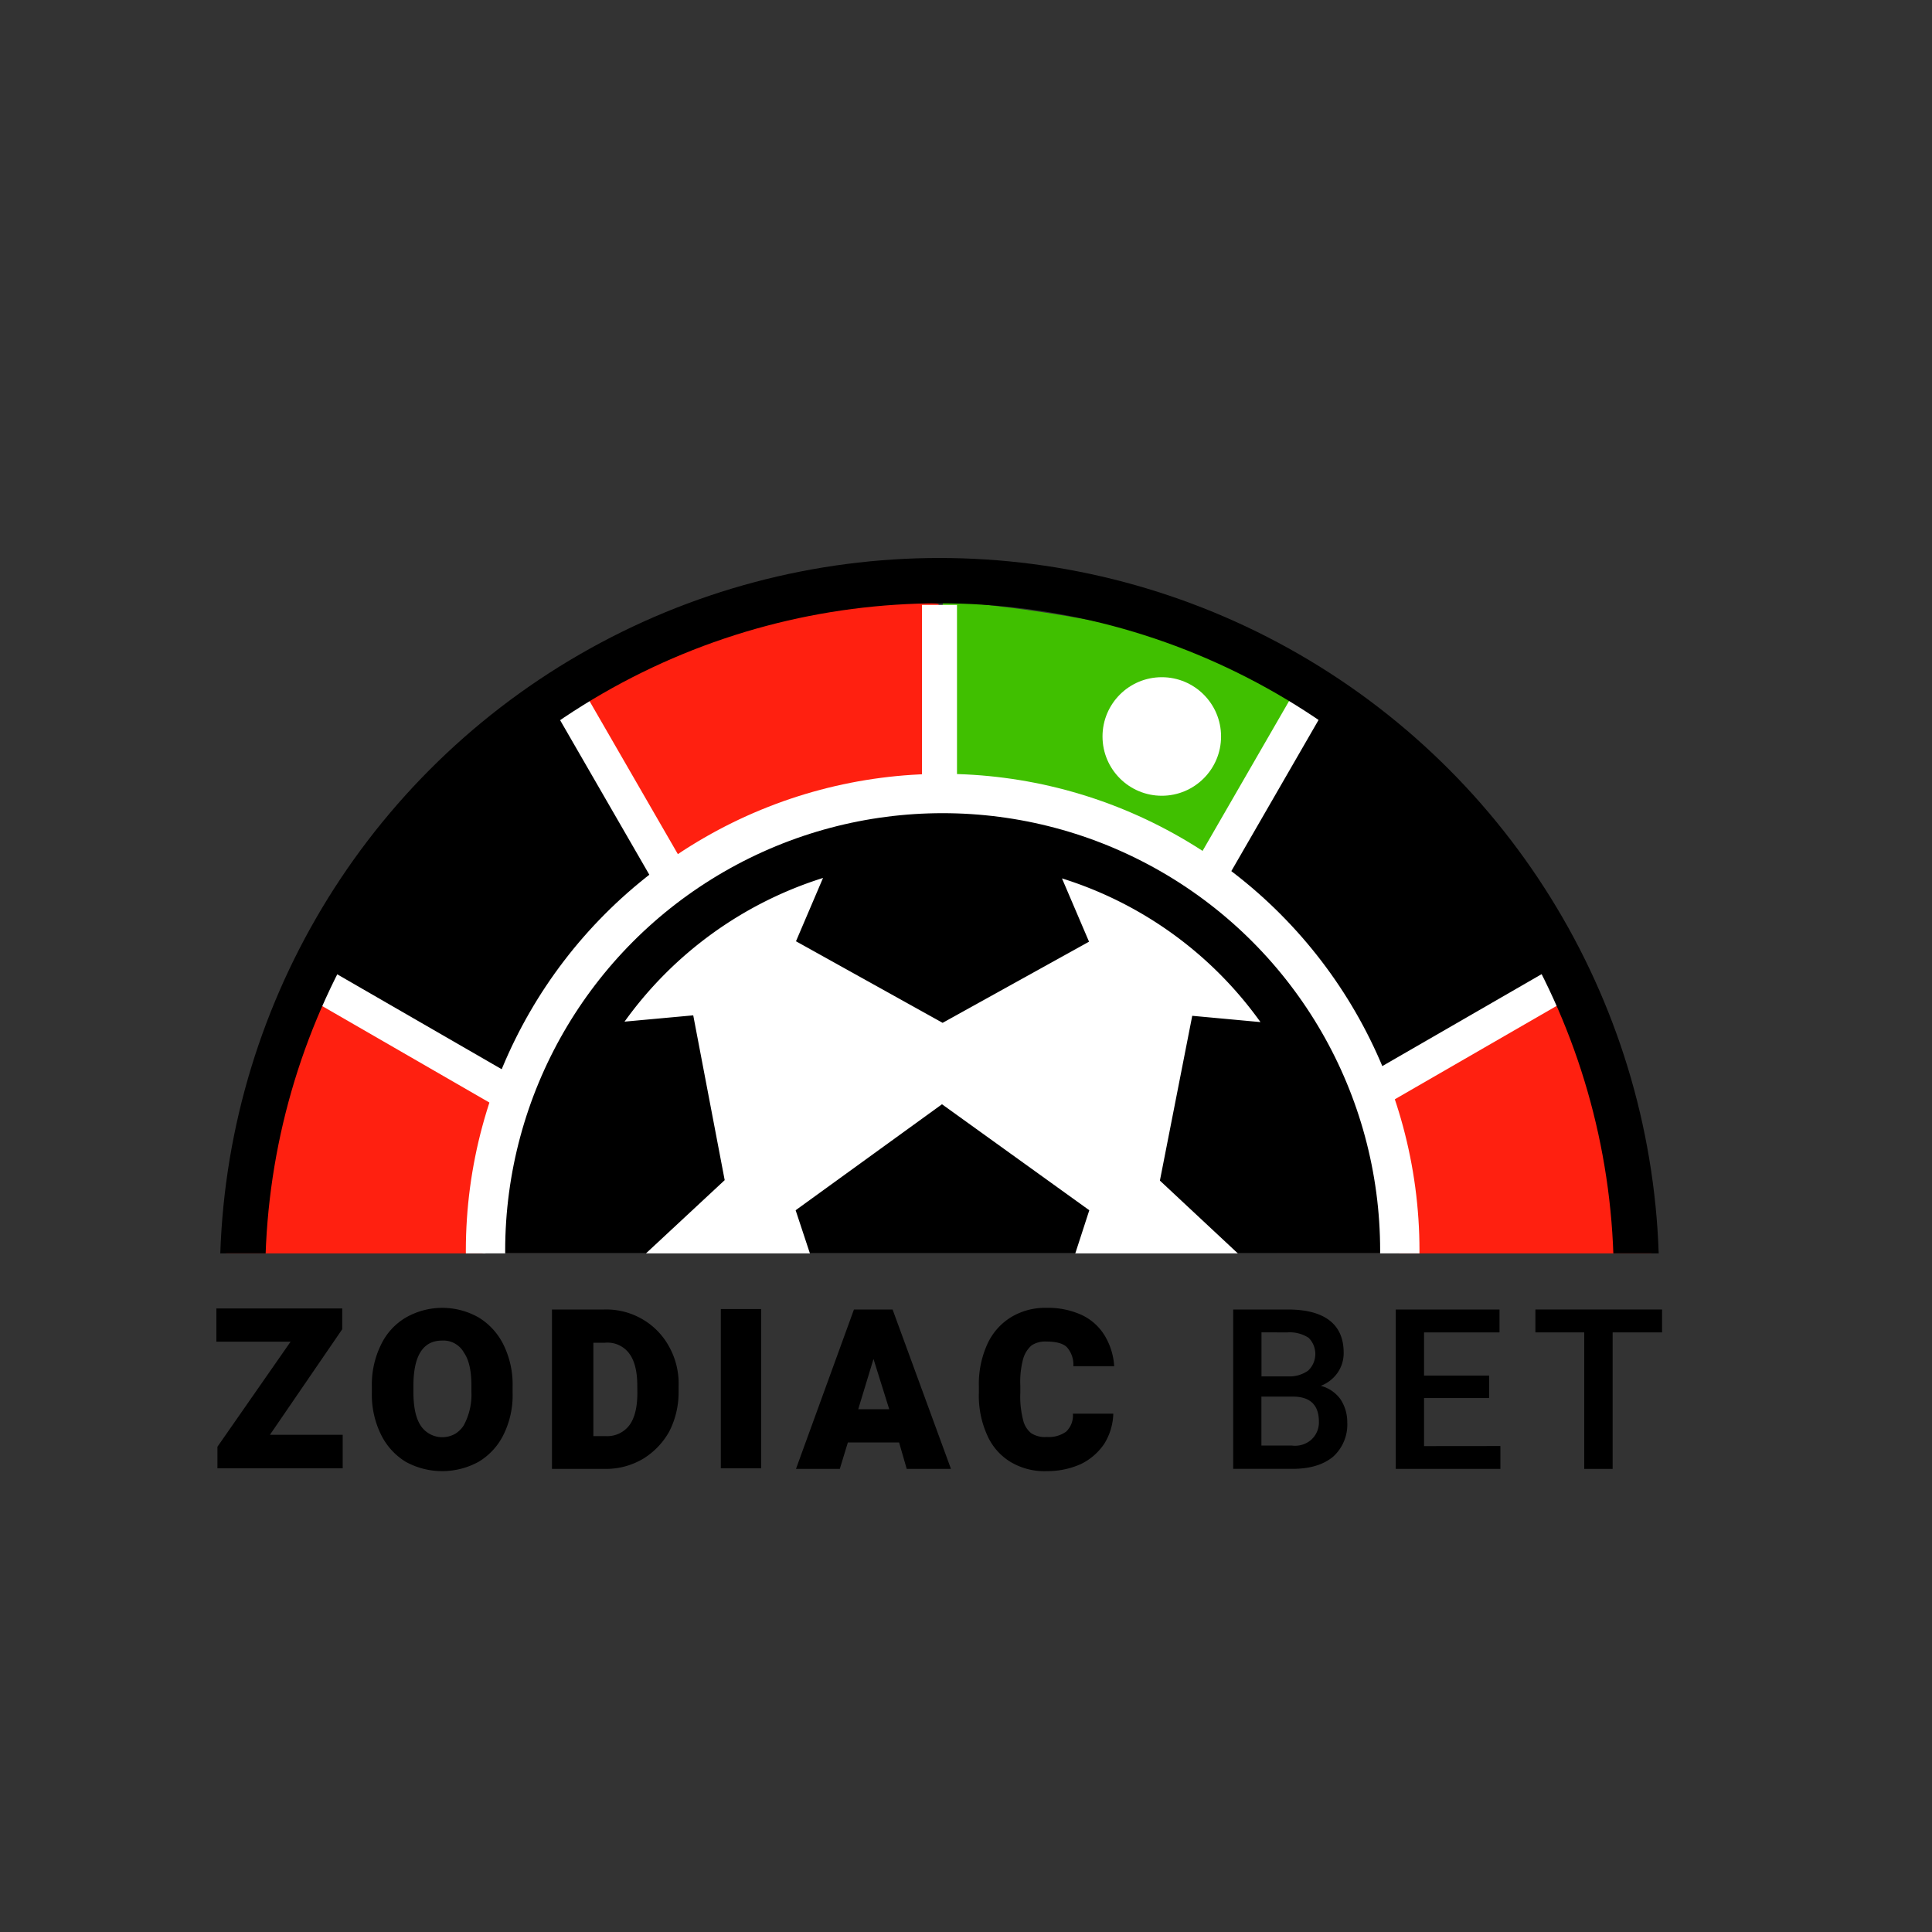 <svg:svg xmlns:svg="http://www.w3.org/2000/svg" data-name="Layer 1" height="810" id="Layer_1" viewBox="0 0 500 500" width="810"><svg:rect x="0" y="0" width="500" height="500" fill="#333333" stroke="none"/><desc>schwesterseiten.com - Deutschlands f&#252;hrender Index f&#252;r Casino-Schwesterseite</desc><svg:defs><svg:style>.cls-1,.cls-5,.cls-6,.cls-8{fill:none;}.cls-2{clip-path:url(#clip-path);}.cls-3{fill:#40c000;}.cls-4{fill:#ff2010;}.cls-5,.cls-8{stroke:#fff;}.cls-5,.cls-6,.cls-8{stroke-miterlimit:10;}.cls-5{stroke-width:9.06px;}.cls-6{stroke:#000;stroke-width:11.73px;}.cls-7{fill:#fff;}.cls-8{stroke-width:10.18px;}</svg:style><svg:clipPath id="clip-path"><svg:rect class="cls-1" height="225.11" width="511.36" x="-5.68" y="99.26"/></svg:clipPath></svg:defs><svg:title>Zodiacbet Casino auf https://schwesterseiten.com/zodiacbet-com/</svg:title><svg:path d="M88.69,380H56.27v-5.58l18.94-27.2H56v-8.6H88.57V344L69.86,371.32H88.69Z"/><svg:path d="M130.41,371.09a16.84,16.84,0,0,1-6.51,7.2,19.6,19.6,0,0,1-18.94,0,17,17,0,0,1-6.39-7.09,23.29,23.29,0,0,1-2.33-10.8v-1.52a23.29,23.29,0,0,1,2.33-10.8A16.31,16.31,0,0,1,105,341a19,19,0,0,1,18.94,0,17.09,17.09,0,0,1,6.4,7.09,23.28,23.28,0,0,1,2.32,10.8v1.52A22.89,22.89,0,0,1,130.41,371.09ZM120,349.94a6.06,6.06,0,0,0-5.58-3c-5,0-7.43,4-7.43,11.74v1.51c0,3.84.58,6.74,1.86,8.72a6.71,6.71,0,0,0,9.06,2.09,7.17,7.17,0,0,0,2.09-2.09,16.67,16.67,0,0,0,2-8.72v-1.51c0-3.83-.58-6.74-2-8.71Z"/><svg:path d="M166.32,341.45a18.33,18.33,0,0,1,6.86,7.09,19.6,19.6,0,0,1,2.44,10.23v1.51a22.1,22.1,0,0,1-2.44,10.23,19.19,19.19,0,0,1-6.86,7.09,18.85,18.85,0,0,1-9.76,2.55H142.85V338.9h13.48A18.58,18.58,0,0,1,166.32,341.45Zm-1.39,17.2q0-5.58-2.09-8.37a7,7,0,0,0-6.28-2.78h-3v24.17h3.25a7.17,7.17,0,0,0,6.05-2.79c1.39-1.86,2.09-4.65,2.09-8.48Z"/><svg:path d="M186.55,380V338.78H197V380Z"/><svg:path d="M232.68,373.3H219.43l-2.09,6.85H206l15-41.25h10l15.11,41.25H234.66Zm-2.55-8.6-4.07-13-3.95,13Z"/><svg:path d="M285.79,373.64a15.43,15.43,0,0,1-6,5.23,21.12,21.12,0,0,1-8.83,1.86,17.09,17.09,0,0,1-9.53-2.44,15.26,15.26,0,0,1-6-7,24.71,24.71,0,0,1-2.1-10.81v-1.74A24.8,24.8,0,0,1,255.46,348a15.83,15.83,0,0,1,6.16-7.09,17,17,0,0,1,9.18-2.44,20.86,20.86,0,0,1,9.18,1.86,13.82,13.82,0,0,1,5.93,5.35,17.31,17.31,0,0,1,2.44,7.9H277.78a6.79,6.79,0,0,0-1.63-4.88c-1-1.05-2.91-1.51-5.35-1.51a6.39,6.39,0,0,0-3.83,1,7.25,7.25,0,0,0-2.21,3.61,22.75,22.75,0,0,0-.7,6.85v1.75a24,24,0,0,0,.7,7,6.1,6.1,0,0,0,2.09,3.49,6.49,6.49,0,0,0,4.07,1,7.65,7.65,0,0,0,5-1.39,5.75,5.75,0,0,0,1.74-4.65h10.46A15.52,15.52,0,0,1,285.79,373.64Z"/><svg:path d="M346.93,362.14a10.71,10.71,0,0,1,1.74,5.93A11.22,11.22,0,0,1,345,377c-2.56,2.1-6,3.14-10.58,3.14H319.15V338.9h14.18c4.65,0,8.25.93,10.69,2.78s3.72,4.65,3.72,8.37a8.87,8.87,0,0,1-1.51,5.12,9.33,9.33,0,0,1-4.42,3.48A9.13,9.13,0,0,1,346.93,362.14Zm-20.46-17.32v11.39h6.86a8.32,8.32,0,0,0,5.23-1.51,5.92,5.92,0,0,0,.11-8.48h0a9,9,0,0,0-5.46-1.4Zm13,27.66a6,6,0,0,0,1.86-4.53c0-4.3-2.21-6.51-6.74-6.51h-8.14v12.67h7.9A6.39,6.39,0,0,0,339.49,372.48Z"/><svg:path d="M388.3,374.23v5.92H361.22V338.9h26.85v5.92H368.54V356h16.85v5.81H368.54v12.44Z"/><svg:path d="M430.14,344.82H417.35v35.33H410V344.82H397.36V338.9h32.78Z"/><svg:g class="cls-2"><svg:path class="cls-3" d="M244,155.5s69.26,4.42,94,26.27l-47,82.51s-22.66-15.34-48-12.9C243,251.38,243.61,166.43,244,155.5Z"/><svg:path class="cls-4" d="M148.43,180.61s62.06-30.8,94.48-24.29l.58,95s-27.31-2-48,12.9C195.61,264.05,153.54,190.25,148.43,180.61Z"/><svg:path d="M78.11,250s38.36-57.76,69.73-68.34l48,81.94s-24.64,12-35.09,35.09C160.75,298.8,87.41,255.8,78.11,250Z"/><svg:path class="cls-4" d="M57.89,346.8s-1.51-70.66,20.34-95.42l82.52,47s-15.35,22.66-12.91,48C147.84,346.22,68.7,347.15,57.89,346.8Z"/><svg:path class="cls-4" d="M403.29,253s30.8,62.18,24.29,94.49l-94.95.58s2-27.31-12.9-48C319.73,300.2,393.64,258.24,403.29,253Z"/><svg:path d="M339.37,181.65s57.76,38.36,68.34,69.73l-82,48s-12-24.52-35.1-35.1C290.56,264.28,333.56,191,339.37,181.65Z"/><svg:line class="cls-5" x1="243.14" x2="243.14" y1="156.55" y2="251.38"/><svg:line class="cls-5" x1="195.15" x2="147.73" y1="264.28" y2="182.12"/><svg:line class="cls-5" x1="160.05" x2="77.88" y1="299.38" y2="251.96"/><svg:line class="cls-5" x1="408.29" x2="326.12" y1="251.96" y2="299.38"/><svg:line class="cls-5" x1="291.02" x2="338.44" y1="264.28" y2="182.12"/><svg:circle class="cls-6" cx="243.14" cy="330.64" r="180.37"/><svg:circle class="cls-7" cx="243.14" cy="320.42" r="118.31"/><svg:path d="M197.93,214.78a117.89,117.89,0,0,1,91.93,0,118.25,118.25,0,0,1,0,217.9,117.89,117.89,0,0,1-91.93,0,118.25,118.25,0,0,1,0-217.9ZM162.14,383.64l4-17.43,43,5.34,18.36,39.28-15.34,9.07a100,100,0,0,0,63.34,0l-15.34-9.07,18.36-39.39,43-5.35,4,17.43m6.27-48.46-31.61-29.52,8.37-42.65,17.66,1.63a99.65,99.65,0,0,0-51.37-37.19l7,16.38-37.89,21L206,243.6l7-16.39a100.19,100.19,0,0,0-51.37,37.19l17.78-1.63,8.14,42.65-31.73,29.52m50.09-21.73,37.88-27.43,38.12,27.43-14.41,44.4H220.6Z"/><svg:circle class="cls-8" cx="243.96" cy="323.67" r="118.31"/><svg:circle class="cls-7" cx="300.67" cy="190.6" r="15.34"/></svg:g></svg:svg>